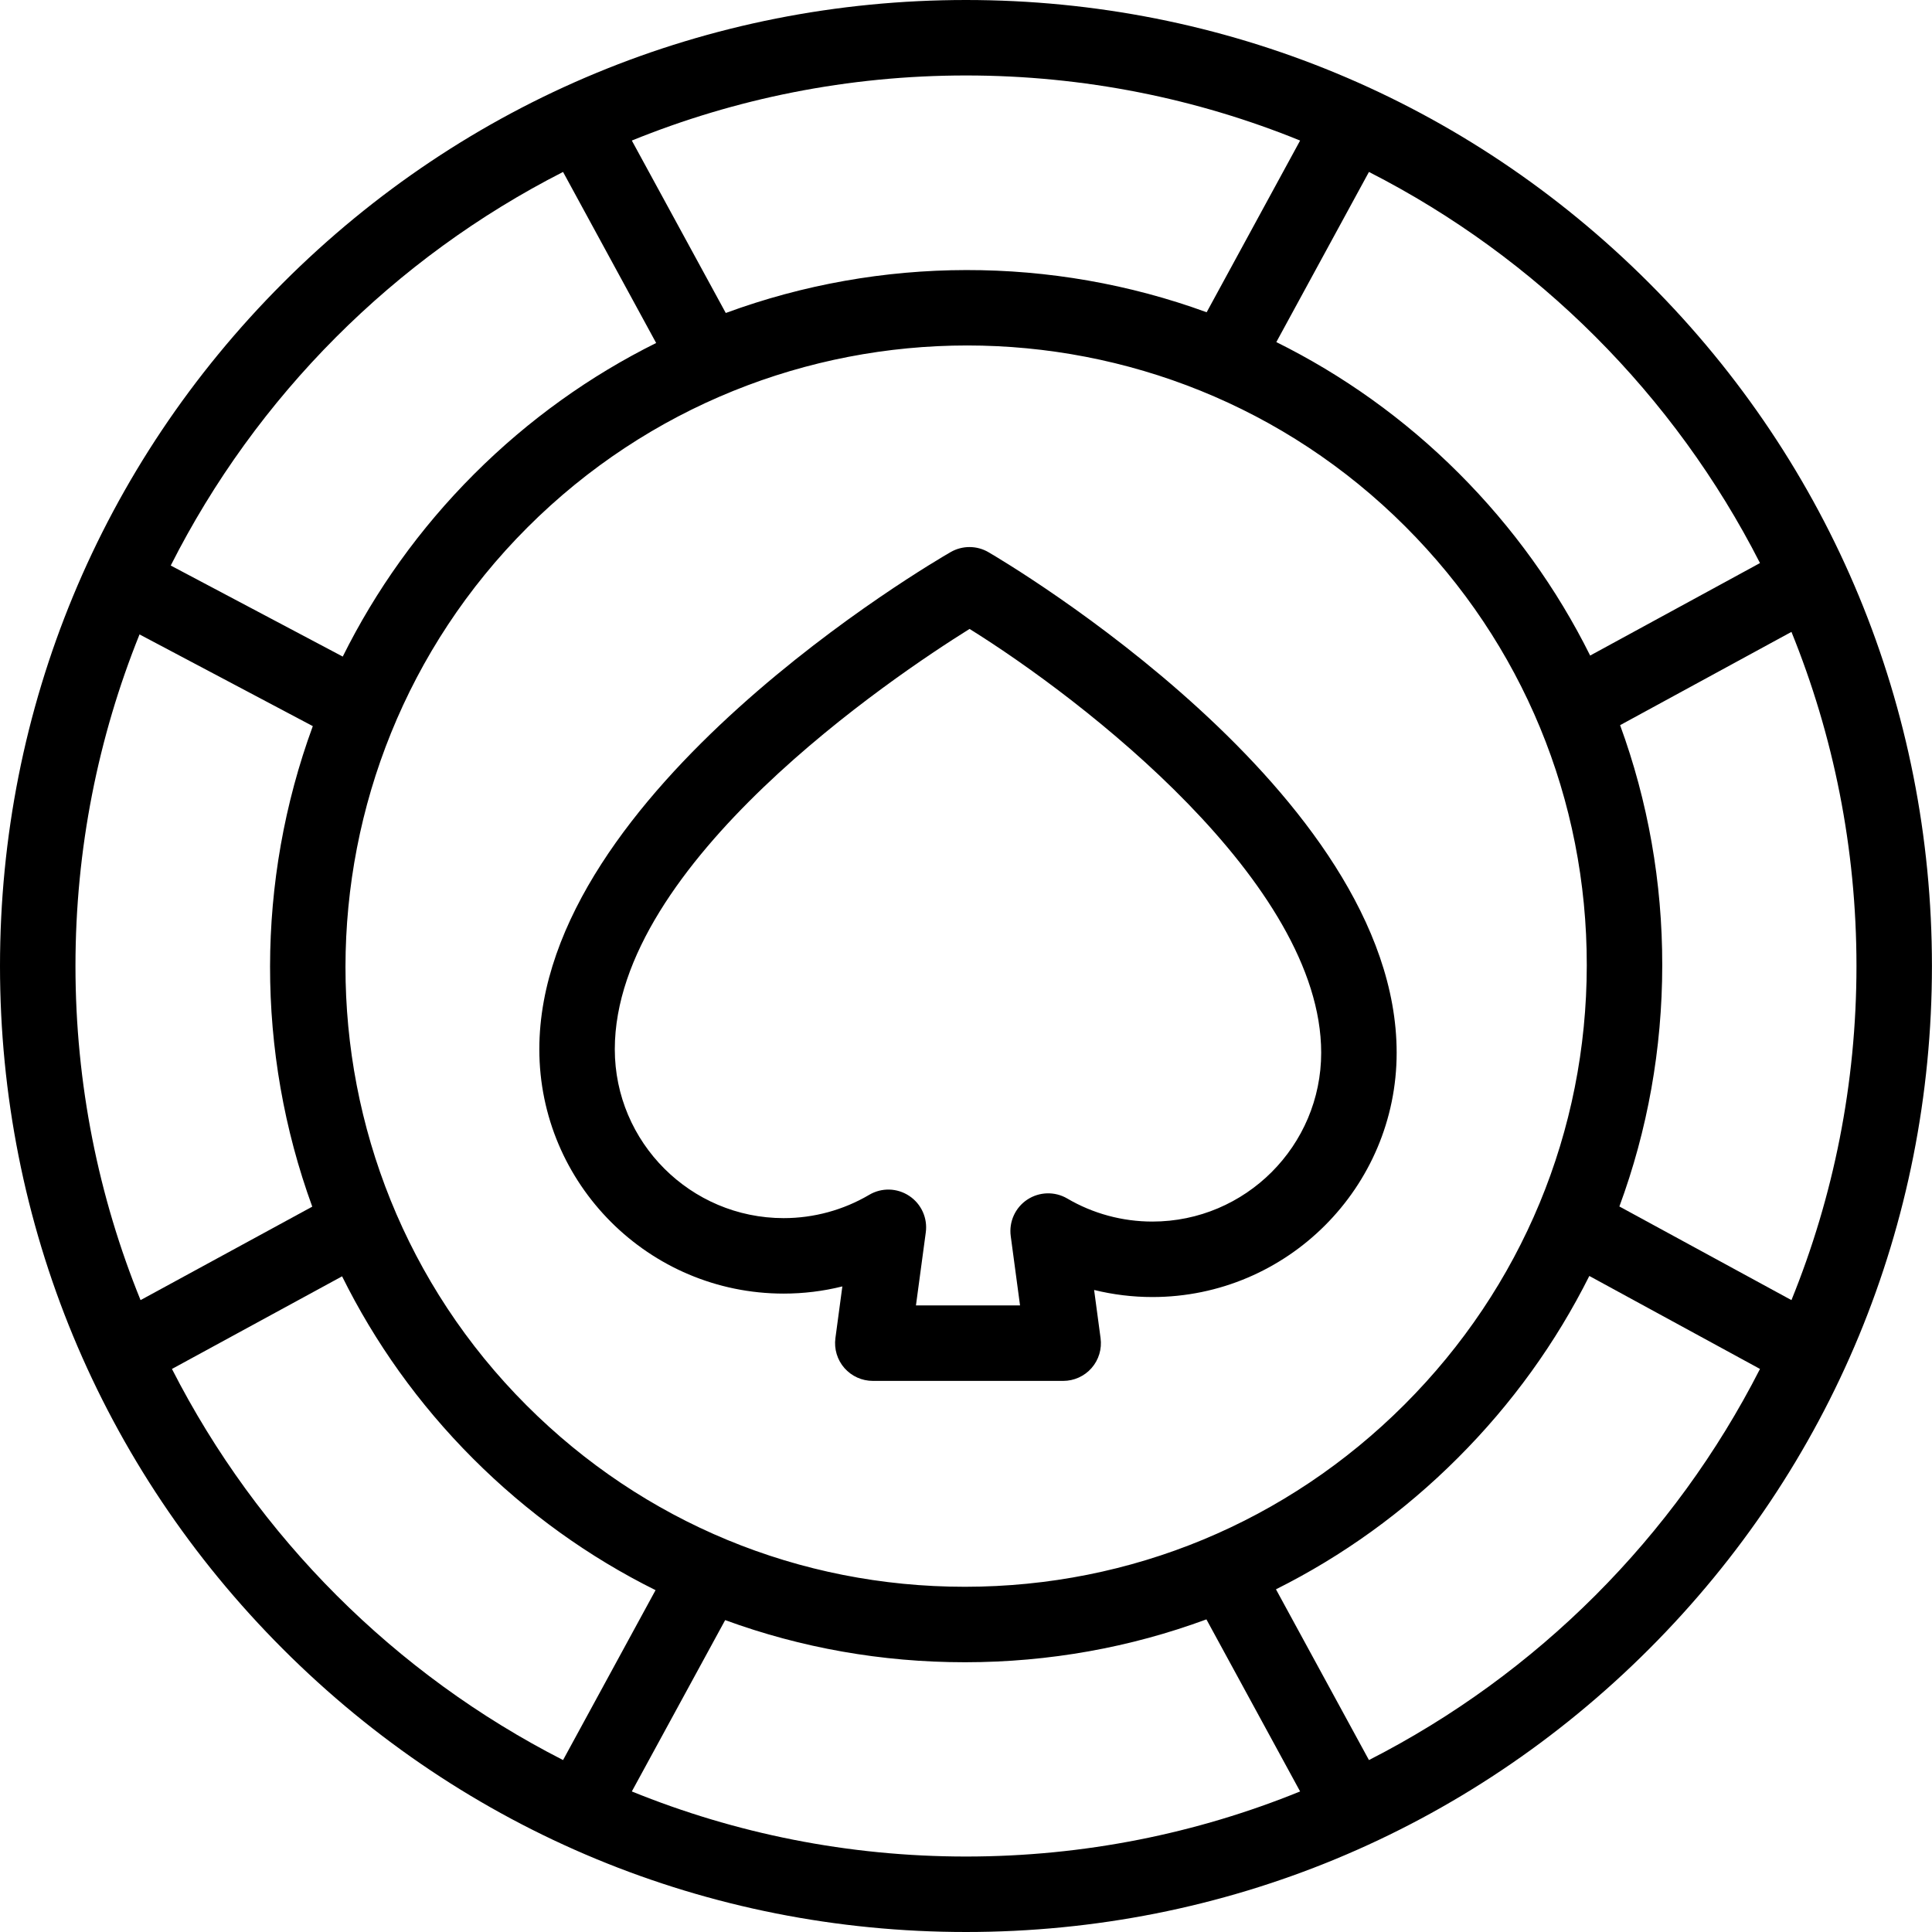 <?xml version="1.0" encoding="UTF-8"?> <svg xmlns="http://www.w3.org/2000/svg" width="32" height="32" viewBox="0 0 32 32" fill="none"><g clip-path="url(#clip0_174_308)"><path d="M16.372 9.146C16.179 9.033 15.94 9.033 15.746 9.144C15.468 9.304 8.933 13.109 8.933 17.379C8.933 19.61 10.748 21.426 12.98 21.426C13.309 21.426 13.636 21.386 13.952 21.307L13.837 22.164C13.813 22.342 13.867 22.523 13.986 22.659C14.105 22.794 14.276 22.872 14.457 22.872H17.61C17.79 22.872 17.962 22.794 18.08 22.659C18.199 22.523 18.253 22.343 18.229 22.164L18.122 21.366C18.436 21.443 18.76 21.483 19.087 21.483C21.318 21.483 23.133 19.667 23.133 17.436C23.133 13.133 16.648 9.307 16.372 9.146ZM19.087 20.233C18.59 20.233 18.102 20.101 17.677 19.851C17.47 19.73 17.213 19.738 17.014 19.87C16.815 20.002 16.709 20.237 16.741 20.474L16.895 21.622H15.171L15.334 20.412C15.366 20.174 15.259 19.94 15.06 19.808C14.86 19.675 14.603 19.668 14.397 19.79C13.969 20.042 13.479 20.176 12.98 20.176C11.438 20.176 10.183 18.921 10.183 17.379C10.183 14.296 14.804 11.2 16.059 10.417C17.939 11.587 21.883 14.624 21.883 17.436C21.883 18.978 20.629 20.233 19.087 20.233Z" fill="black"></path><path d="M27.313 4.686C24.291 1.664 20.273 0 16 0C11.726 0 7.708 1.664 4.687 4.686C1.665 7.708 0 11.726 0 16C0 20.274 1.665 24.292 4.687 27.314C7.708 30.336 11.726 32 16 32C20.273 32 24.291 30.336 27.313 27.314C30.335 24.292 31.999 20.274 31.999 16C31.999 11.726 30.335 7.708 27.313 4.686ZM29.672 21.534L26.822 19.983C27.288 18.721 27.531 17.374 27.532 15.99C27.534 14.611 27.294 13.268 26.834 12.011L29.672 10.466C30.366 12.176 30.749 14.044 30.749 16C30.749 17.956 30.366 19.825 29.672 21.534ZM15.989 26.282H15.979C13.237 26.282 10.659 25.216 8.722 23.278C4.717 19.273 4.723 12.75 8.736 8.736C10.746 6.727 13.384 5.722 16.02 5.722C18.65 5.722 21.278 6.722 23.278 8.722C25.218 10.662 26.285 13.243 26.282 15.989C26.28 18.736 25.208 21.319 23.263 23.264C21.319 25.208 18.736 26.28 15.989 26.282ZM29.151 9.326L26.338 10.858C25.789 9.754 25.059 8.735 24.162 7.838C23.254 6.93 22.231 6.207 21.14 5.666L22.674 2.848C25.457 4.267 27.733 6.543 29.151 9.326ZM21.534 2.328L19.986 5.172C17.421 4.236 14.586 4.24 12.021 5.184L10.465 2.328C12.175 1.633 14.044 1.25 16 1.25C17.956 1.25 19.825 1.633 21.534 2.328ZM9.326 2.848L10.868 5.681C9.779 6.222 8.759 6.946 7.852 7.853C6.944 8.761 6.219 9.784 5.677 10.875L2.828 9.367C4.244 6.565 6.529 4.273 9.326 2.848ZM2.311 10.508L5.181 12.027C4.24 14.591 4.237 17.423 5.172 19.986L2.328 21.534C1.633 19.825 1.25 17.956 1.25 16C1.25 14.06 1.627 12.206 2.311 10.508ZM2.848 22.674L5.666 21.14C6.206 22.231 6.93 23.254 7.838 24.162C8.735 25.059 9.754 25.79 10.858 26.338L9.326 29.152C6.543 27.733 4.267 25.457 2.848 22.674ZM10.465 29.672L12.011 26.834C13.265 27.293 14.603 27.532 15.979 27.532H15.99C17.374 27.531 18.721 27.288 19.982 26.822L21.534 29.672C19.825 30.367 17.956 30.75 16 30.75C14.044 30.75 12.175 30.367 10.465 29.672ZM22.674 29.152L21.134 26.324C22.235 25.774 23.252 25.043 24.147 24.147C25.043 23.252 25.773 22.235 26.324 21.134L29.151 22.674C27.733 25.457 25.457 27.733 22.674 29.152Z" fill="black"></path></g><defs><clipPath id="clip0_174_308"><rect width="32" height="32" fill="white"></rect></clipPath></defs></svg> 
